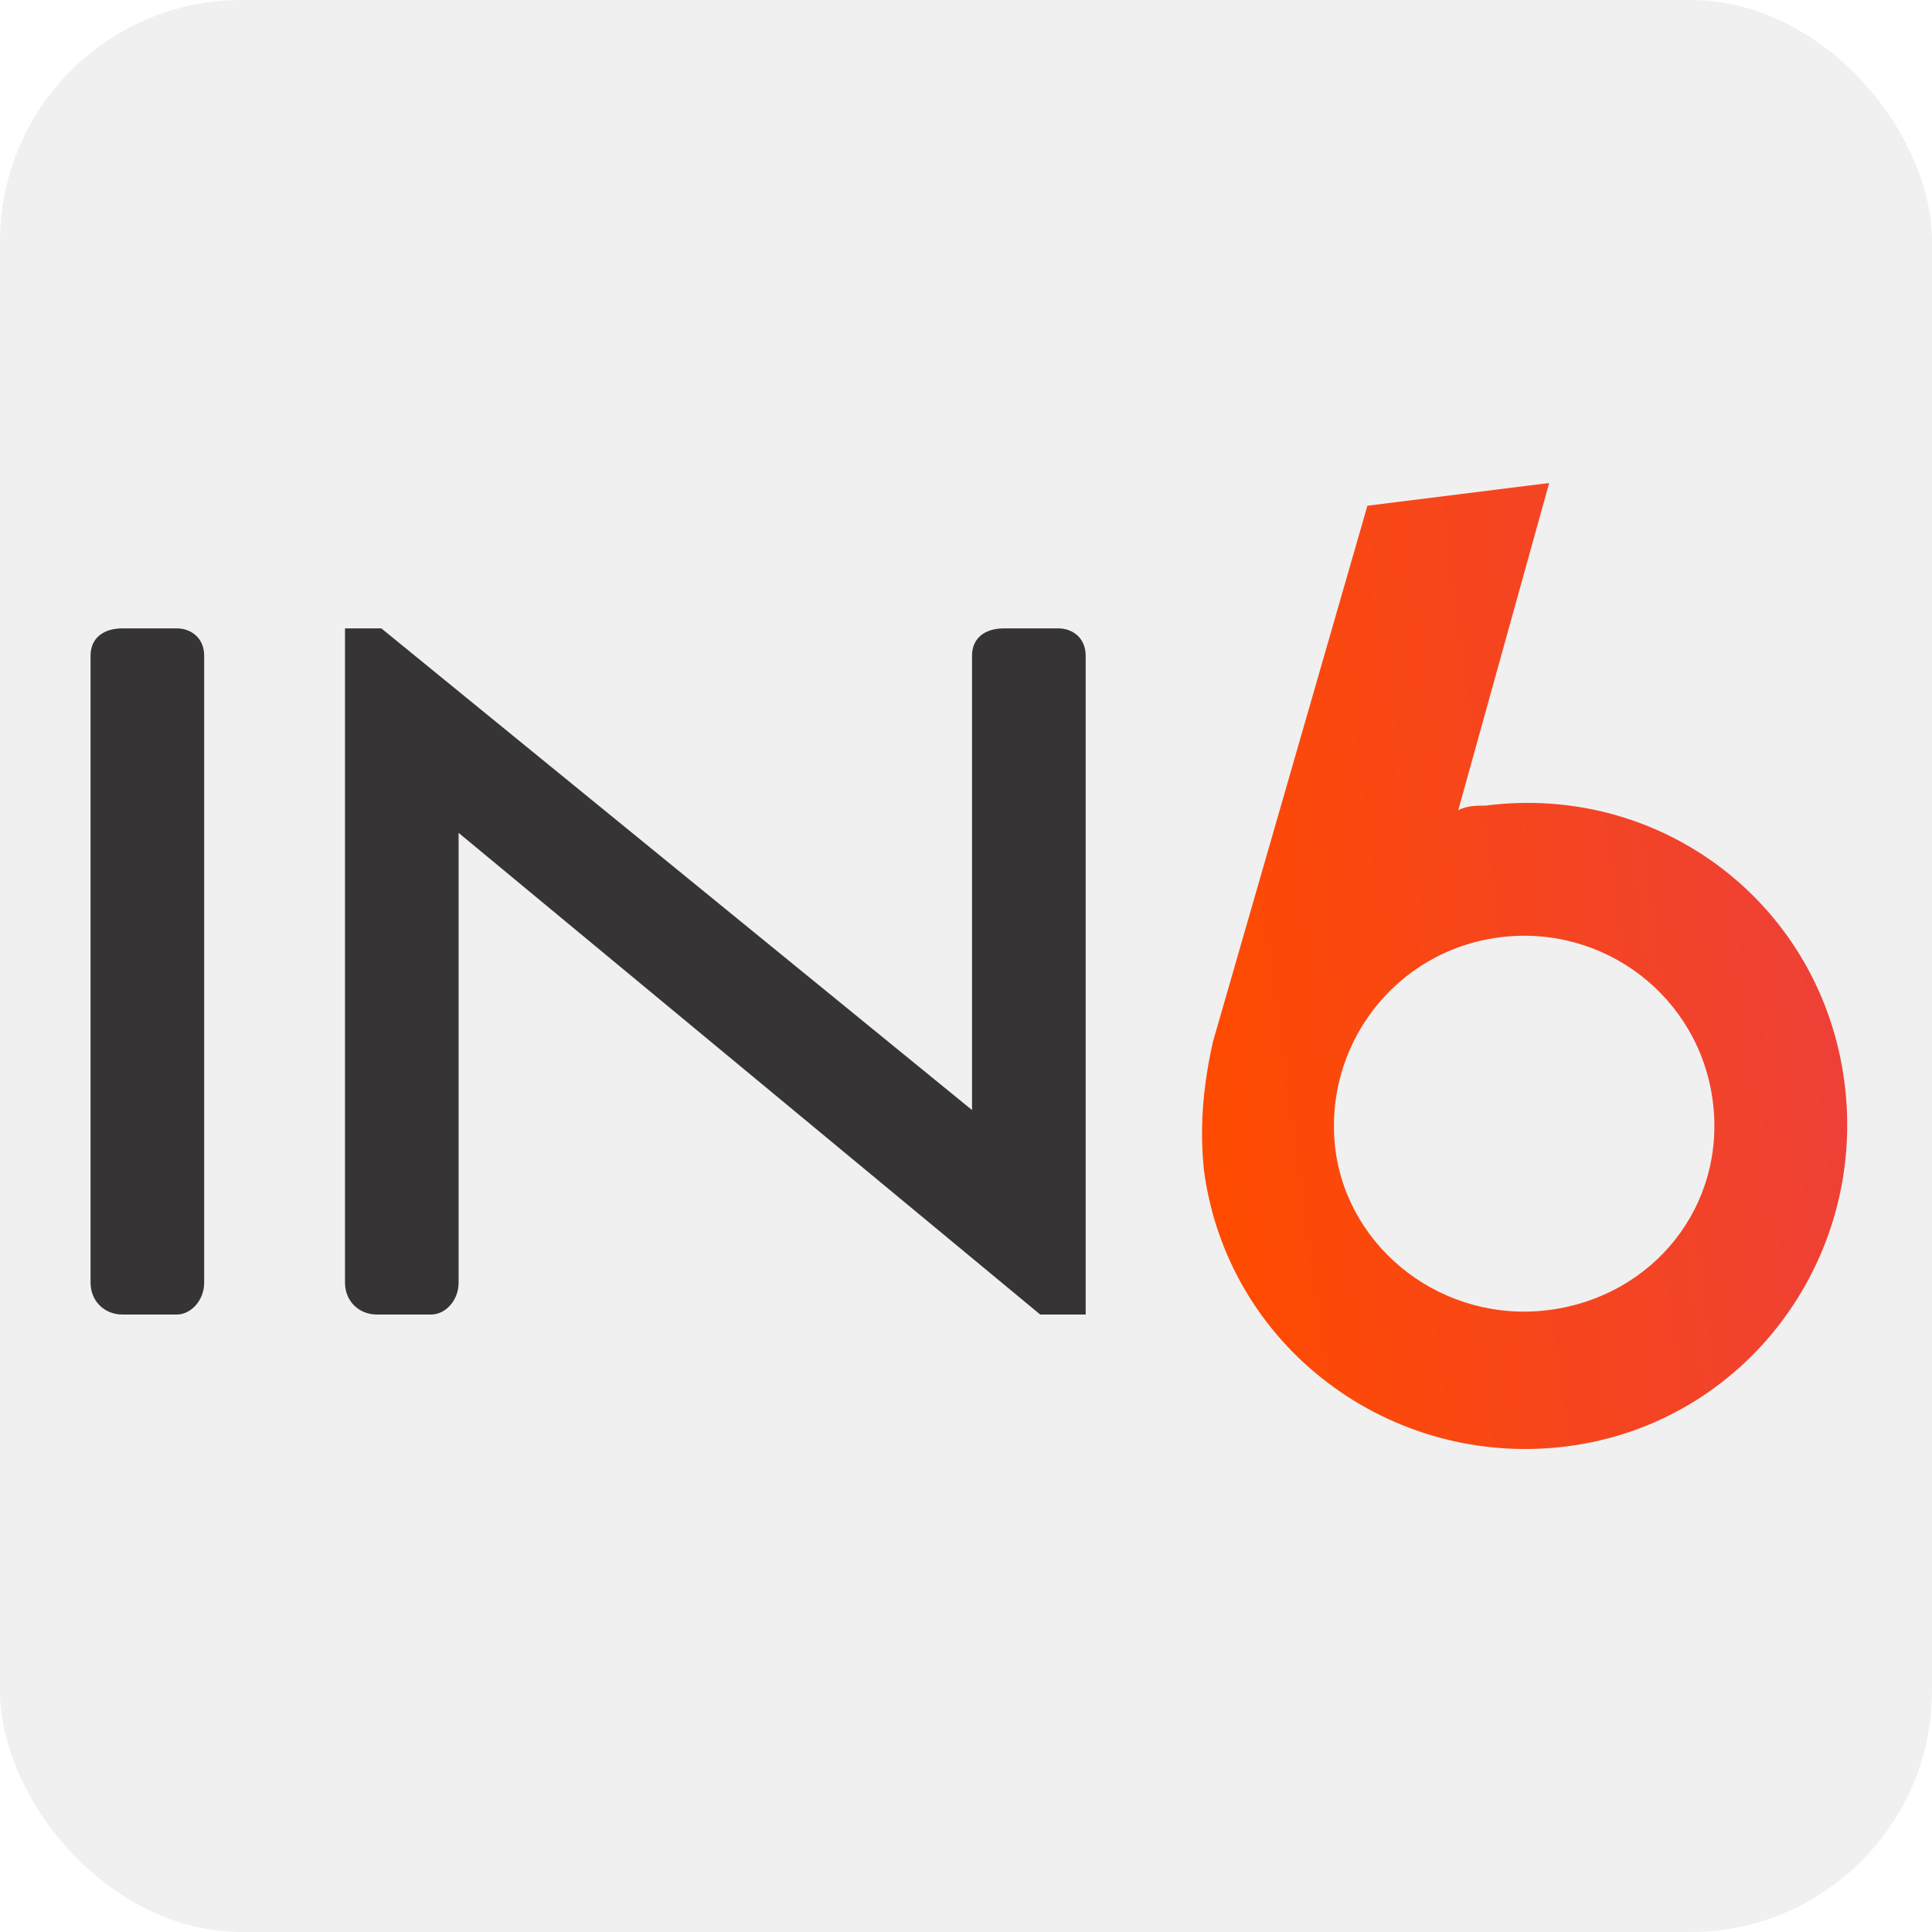 <svg width="64" height="64" viewBox="0 0 64 64" fill="none" xmlns="http://www.w3.org/2000/svg">
<rect width="64" height="64" rx="8" fill="#F0F0F0"/>
<path fill-rule="evenodd" clip-rule="evenodd" d="M4.054 20.816H5.86C6.311 20.816 6.763 21.117 6.763 21.72V26.988V37.374V42.491C6.763 43.093 6.311 43.545 5.86 43.545H4.054C3.452 43.545 3 43.093 3 42.491V37.374V26.988V21.72C3 21.117 3.452 20.816 4.054 20.816Z" fill="#373435"/>
<path fill-rule="evenodd" clip-rule="evenodd" d="M11.579 20.816H12.633L32.2 36.772V26.988V21.72C32.2 21.117 32.652 20.816 33.254 20.816H35.06C35.512 20.816 35.964 21.117 35.964 21.72V26.988V43.545H34.458L15.192 27.59V40.685V42.491C15.192 43.093 14.74 43.545 14.289 43.545H12.482C11.88 43.545 11.429 43.093 11.429 42.491V40.836V20.816H11.579Z" fill="#373435"/>
<path fill-rule="evenodd" clip-rule="evenodd" d="M45.297 16.753L51.318 16L48.307 26.837C48.609 26.687 48.91 26.687 49.211 26.687C55.081 25.934 60.349 29.998 61.102 35.869C61.854 41.739 57.79 47.158 51.92 47.91C46.05 48.663 40.631 44.599 39.878 38.729C39.728 37.223 39.878 35.869 40.179 34.514L45.297 16.753ZM49.662 31.052C53.124 30.601 56.285 33.009 56.737 36.471C57.188 39.933 54.78 42.943 51.318 43.395C47.856 43.846 44.695 41.438 44.243 38.127C43.792 34.664 46.2 31.504 49.662 31.052Z" fill="url(#paint0_linear_4029_4350)"/>
<defs>
<linearGradient id="paint0_linear_4029_4350" x1="39.276" y1="33.611" x2="60.5" y2="30.751" gradientUnits="userSpaceOnUse">
<stop stop-color="#FF4B00"/>
<stop offset="1" stop-color="#EE4037"/>
</linearGradient>
</defs>
</svg>
